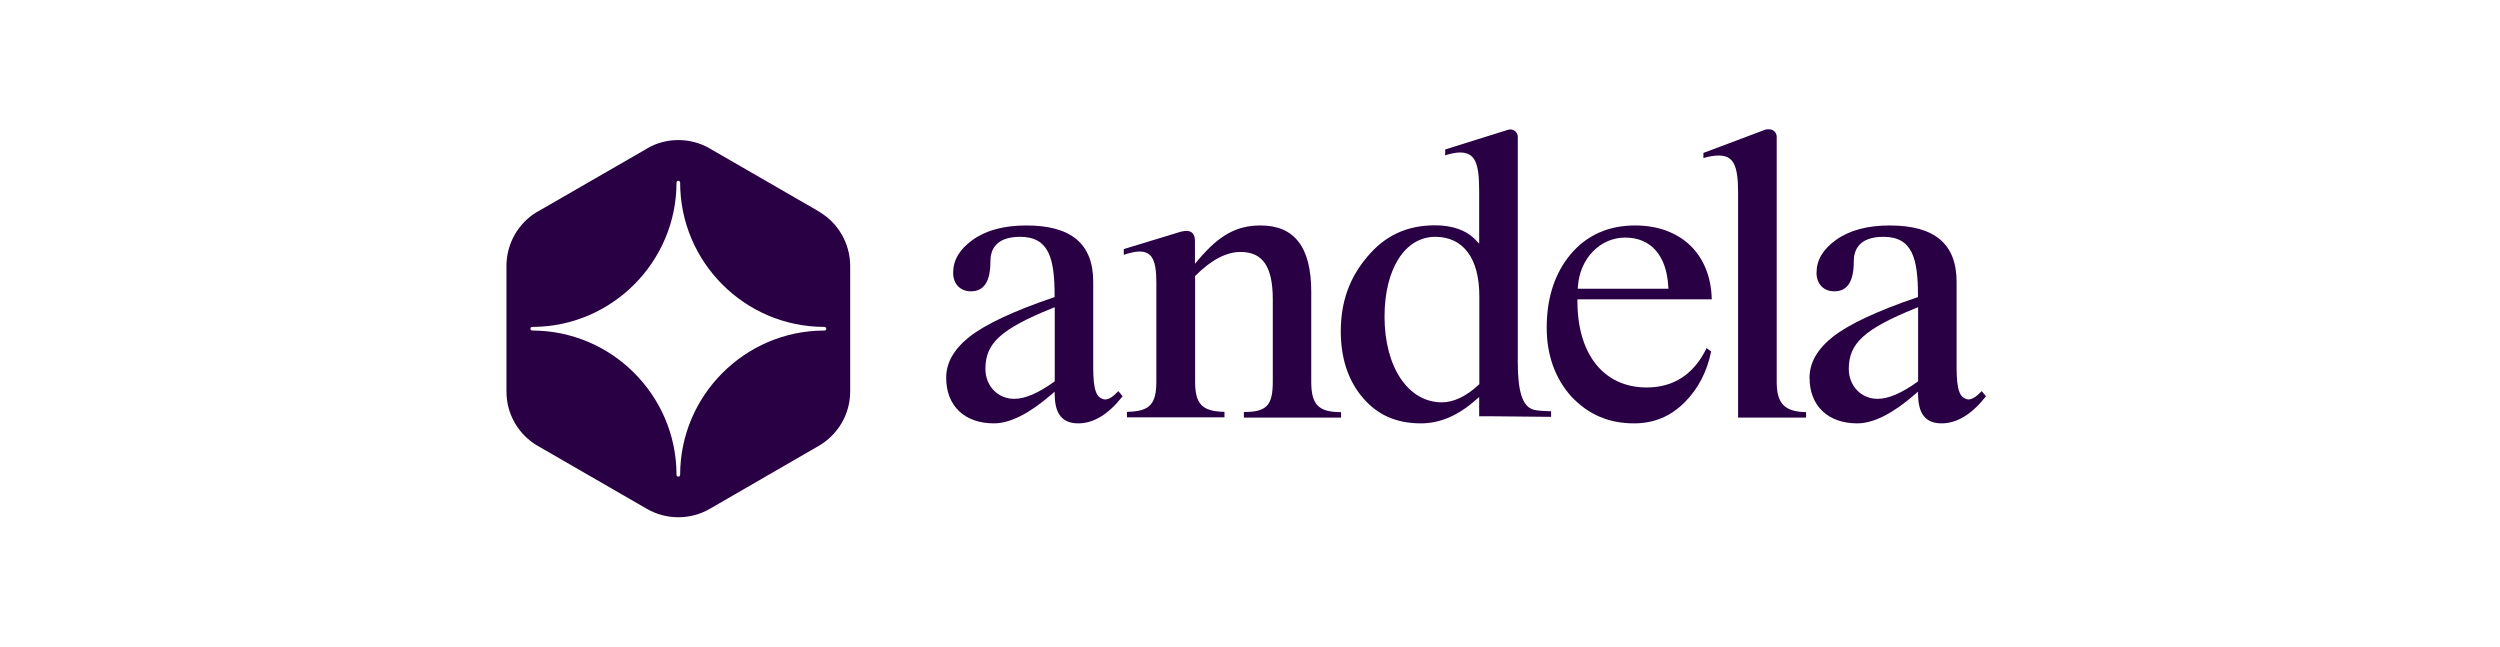 <svg width="232" height="60" viewBox="0 0 232 60" fill="none" xmlns="http://www.w3.org/2000/svg">
<path d="M115.431 38.234H115.445C117.539 38.234 118.115 37.63 118.115 35.41V27.794C118.115 24.745 117.187 23.382 115.122 23.382C113.815 23.382 112.41 24.112 110.963 25.56L110.906 25.616V35.396C110.906 37.504 111.553 38.178 113.632 38.22V38.726H104.583V38.22C106.691 38.178 107.309 37.532 107.309 35.396V26.206C107.309 24.112 106.888 23.34 105.735 23.34C105.356 23.34 104.766 23.48 104.288 23.649V23.115L109.543 21.513C109.754 21.457 109.937 21.429 110.105 21.429C110.625 21.429 110.892 21.752 110.892 22.384V24.478L111.215 24.098C113.14 21.822 114.756 20.923 116.977 20.923C120.138 20.923 121.684 22.946 121.684 27.091V35.424C121.684 37.56 122.358 38.248 124.452 38.248V38.754H115.431V38.234Z" fill="#290044"/>
<path d="M131.857 39.288C129.595 39.288 127.824 38.515 126.461 36.899C125.112 35.325 124.424 33.246 124.424 30.745C124.424 28.033 125.225 25.785 126.869 23.845C128.513 21.864 130.564 20.909 133.164 20.909C134.808 20.909 136.087 21.372 136.944 22.272L137.267 22.609V17.691C137.267 15.007 136.831 14.15 135.454 14.15C135.117 14.15 134.527 14.276 134.105 14.417L134.119 13.869L139.951 12.042C140.021 12.028 140.091 12.014 140.162 12.014C140.541 12.014 140.85 12.323 140.85 12.703V33.625C140.85 36.379 141.3 37.742 142.326 38.023C142.564 38.094 143.155 38.15 143.941 38.164V38.684L138.265 38.628H137.267V36.843L136.958 37.11C135.286 38.586 133.614 39.288 131.857 39.288ZM133.192 21.977C130.382 21.977 128.485 24.956 128.485 29.382C128.485 34.061 130.677 37.335 133.796 37.335C134.906 37.335 136.059 36.787 137.225 35.705L137.281 35.649V27.513C137.295 24 135.806 21.977 133.192 21.977Z" fill="#290044"/>
<path d="M151.628 39.288C149.295 39.288 147.398 38.473 145.81 36.787C144.307 35.101 143.534 32.951 143.534 30.407C143.534 27.625 144.293 25.335 145.768 23.578C147.272 21.808 149.281 20.923 151.74 20.923C155.998 20.923 158.766 23.607 158.85 27.78H146.386V27.962C146.386 32.895 148.845 35.958 152.808 35.958C155.323 35.958 157.192 34.735 158.372 32.304L158.794 32.614C158.415 34.496 157.586 36.084 156.335 37.335C155.014 38.656 153.482 39.288 151.628 39.288ZM150.813 22.047C148.48 22.047 146.597 24 146.429 26.599L146.415 26.796H154.831L154.817 26.599C154.663 23.705 153.201 22.047 150.813 22.047Z" fill="#290044"/>
<path d="M161.295 17.845C161.295 15.288 160.832 14.431 159.483 14.431C159.103 14.431 158.499 14.529 158.077 14.67V14.192L163.796 12.042C163.867 12.014 163.951 12 164.035 12H164.19C164.569 12 164.878 12.309 164.878 12.688V35.424C164.878 37.447 165.595 38.206 167.604 38.248V38.754H161.295V17.845Z" fill="#290044"/>
<path d="M180.18 39.288C178.747 39.288 178.045 38.459 178.002 36.745L177.988 36.351L177.693 36.604C175.656 38.375 173.857 39.288 172.354 39.288C169.628 39.288 167.927 37.658 167.927 35.059C167.927 33.653 168.644 32.403 170.091 31.251C171.581 30.084 174.194 28.862 177.862 27.611L177.988 27.569V27.443C177.988 23.972 177.468 21.977 174.785 21.977C172.508 21.977 172.031 23.213 172.031 24.253C172.031 26.122 171.44 27.035 170.218 27.035C169.234 27.035 168.574 26.347 168.574 25.321C168.574 24.14 169.164 23.143 170.372 22.272C171.623 21.372 173.295 20.923 175.361 20.923C179.534 20.923 181.572 22.637 181.572 26.15V34.075C181.572 36.323 181.909 36.857 182.499 37.04C182.555 37.054 182.611 37.068 182.682 37.068C183.019 37.068 183.426 36.801 183.904 36.295L184.298 36.773C182.991 38.445 181.6 39.288 180.18 39.288ZM177.749 28.609C173.014 30.534 171.567 31.855 171.567 34.23C171.567 35.817 172.719 37.012 174.237 37.012C175.248 37.012 176.457 36.492 177.932 35.438L178.002 35.382V28.511L177.749 28.609Z" fill="#290044"/>
<path d="M100.059 39.288C98.625 39.288 97.923 38.459 97.88 36.745L97.867 36.351L97.571 36.604C95.534 38.375 93.735 39.288 92.232 39.288C89.506 39.288 87.806 37.658 87.806 35.059C87.806 33.653 88.522 32.403 89.969 31.251C91.459 30.084 94.073 28.862 97.74 27.611L97.867 27.569V27.443C97.867 23.972 97.347 21.977 94.663 21.977C92.386 21.977 91.909 23.213 91.909 24.253C91.909 26.122 91.319 27.035 90.096 27.035C89.112 27.035 88.452 26.347 88.452 25.321C88.452 24.14 89.042 23.143 90.251 22.272C91.487 21.372 93.173 20.923 95.239 20.923C99.426 20.923 101.45 22.637 101.45 26.15V34.075C101.45 36.323 101.787 36.857 102.377 37.04C102.433 37.054 102.489 37.068 102.56 37.068C102.897 37.068 103.304 36.815 103.782 36.295L104.176 36.773C102.869 38.445 101.492 39.288 100.059 39.288ZM97.628 28.609C92.892 30.534 91.445 31.841 91.445 34.23C91.445 35.817 92.597 37.012 94.115 37.012C95.126 37.012 96.335 36.492 97.81 35.438L97.88 35.382V28.511L97.628 28.609Z" fill="#290044"/>
<path d="M76.073 19.686L76.059 19.672L75.876 19.56L75.834 19.532L65.97 13.841L65.801 13.742C64.958 13.265 63.988 12.998 62.949 12.998C61.909 12.998 60.939 13.265 60.11 13.742L59.97 13.827L59.927 13.855L50.007 19.574L49.81 19.686H49.796C48.124 20.712 47 22.567 47 24.674V36.337C47 38.459 48.124 40.3 49.81 41.325L49.937 41.396L60.04 47.227C60.897 47.719 61.881 48 62.949 48C64.002 48 65 47.719 65.857 47.227L75.946 41.396L75.974 41.382C77.717 40.37 78.897 38.487 78.897 36.323V24.66C78.883 22.553 77.759 20.698 76.073 19.686ZM76.508 30.674H76.452C69.103 30.703 63.117 36.717 63.117 44.066C63.117 44.164 63.033 44.234 62.949 44.234C62.85 44.234 62.78 44.15 62.78 44.066V44.009C62.752 36.66 56.738 30.674 49.389 30.674C49.29 30.674 49.22 30.59 49.22 30.506C49.22 30.407 49.304 30.337 49.389 30.337H49.445C56.794 30.309 62.78 24.295 62.78 16.946C62.78 16.848 62.864 16.777 62.949 16.777C63.047 16.777 63.117 16.862 63.117 16.946C63.117 24.323 69.117 30.337 76.508 30.337C76.607 30.337 76.677 30.422 76.677 30.506C76.691 30.604 76.607 30.674 76.508 30.674Z" fill="#290044"/>
</svg>
